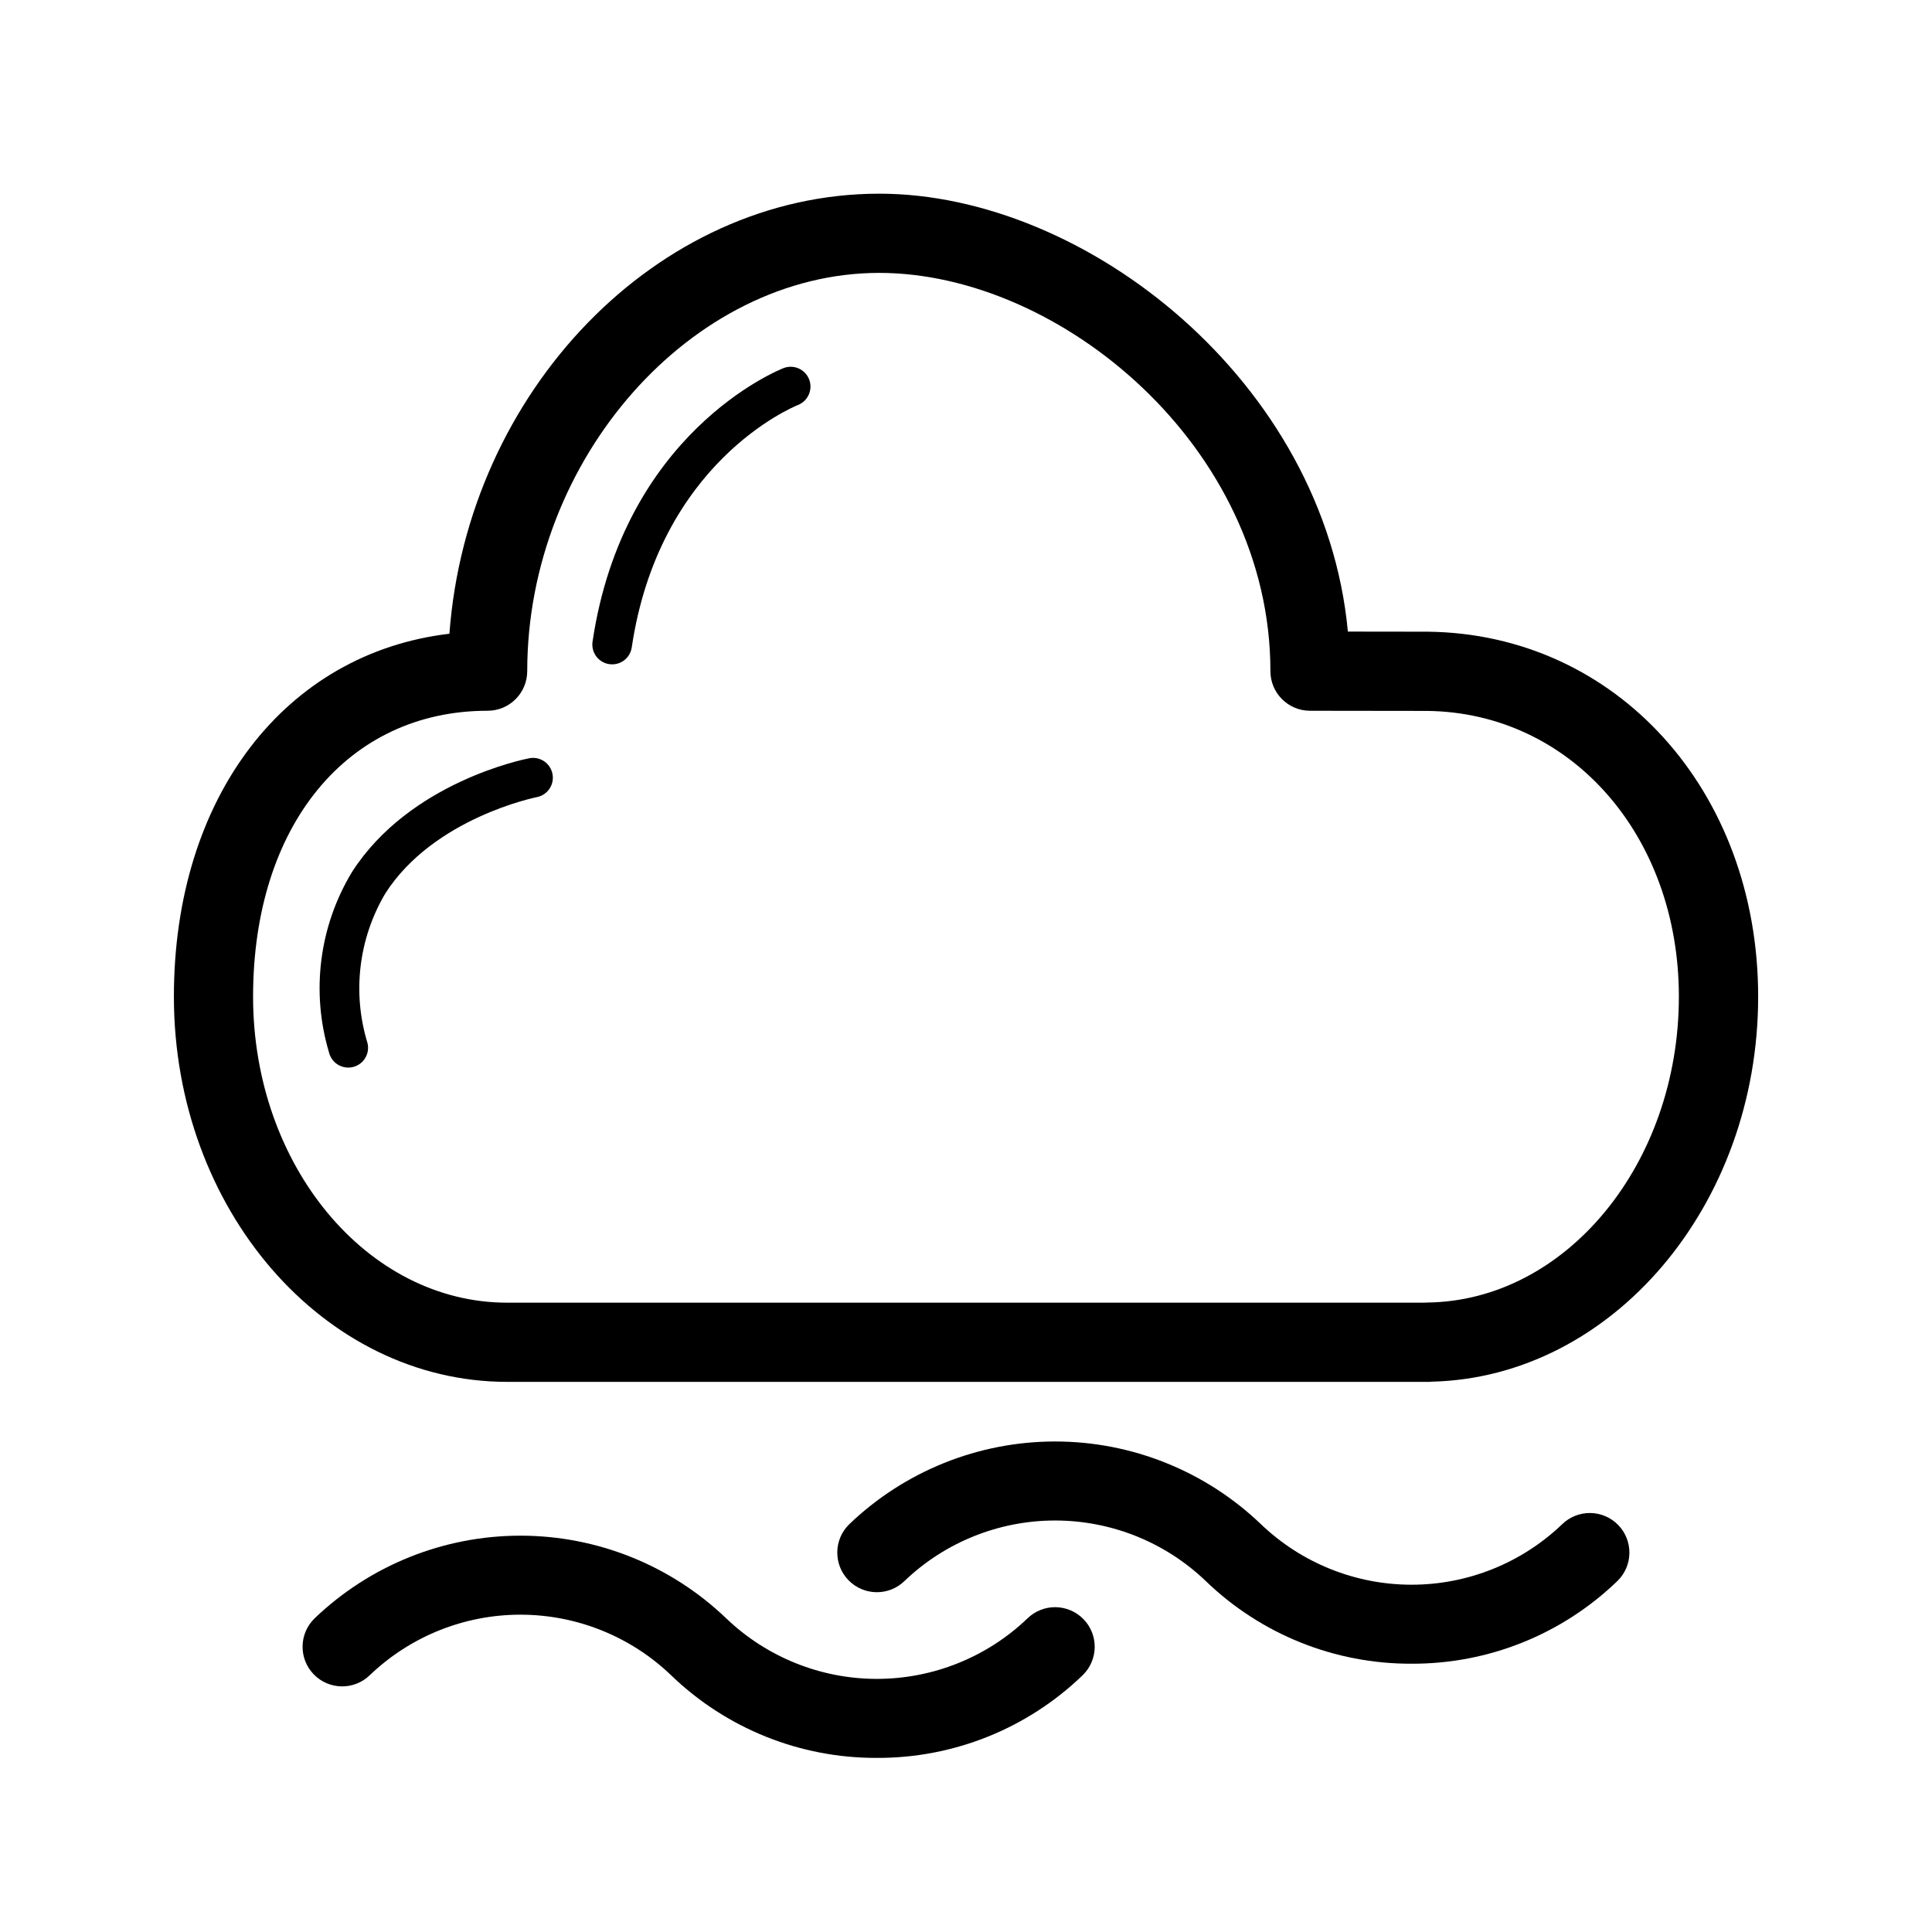 <?xml version="1.0" encoding="UTF-8"?>
<!-- Uploaded to: SVG Repo, www.svgrepo.com, Generator: SVG Repo Mixer Tools -->
<svg fill="#000000" width="800px" height="800px" version="1.1" viewBox="144 144 512 512" xmlns="http://www.w3.org/2000/svg">
 <g>
  <path d="m518.08 584.9c-20.344 0.082-39.914-7.781-54.547-21.914-10.738-10.293-25.039-16.035-39.918-16.035-14.875 0-29.176 5.742-39.918 16.035-4.156 4.039-10.801 3.941-14.84-0.215-4.039-4.16-3.945-10.805 0.215-14.844 14.676-14.062 34.215-21.918 54.543-21.918s39.871 7.856 54.547 21.918c10.742 10.293 25.043 16.039 39.918 16.039s29.176-5.746 39.918-16.039c1.996-1.938 4.684-3.004 7.469-2.965 2.781 0.039 5.434 1.184 7.375 3.18 4.039 4.16 3.941 10.805-0.215 14.844-14.633 14.133-34.203 21.996-54.547 21.914z"/>
  <path d="m376.38 609.86c-20.344 0.082-39.914-7.781-54.547-21.918-10.742-10.289-25.043-16.035-39.918-16.035s-29.176 5.746-39.918 16.035c-4.16 4.039-10.805 3.945-14.844-0.215-4.039-4.156-3.941-10.801 0.215-14.84 14.676-14.066 34.219-21.918 54.547-21.918s39.871 7.852 54.547 21.918c10.742 10.289 25.043 16.035 39.918 16.035s29.176-5.746 39.918-16.035c1.996-1.941 4.684-3.008 7.465-2.969 2.785 0.043 5.438 1.188 7.379 3.184 4.039 4.156 3.941 10.801-0.215 14.84-14.633 14.137-34.203 22-54.547 21.918z"/>
  <path d="m522.31 510.21h-243.89c-48.711 0-88.336-45.801-88.336-102.09 0-52.949 29.539-91.059 73.016-96.172 4.742-64.16 54.98-116.62 113.92-116.62 54.789 0 118.04 49.922 124.18 116.05l21.137 0.027c49.98 0.547 87.594 42.121 87.594 96.715 0 55.359-38.707 100.89-86.496 102.04l0.004-0.004c-0.371 0.043-0.742 0.062-1.117 0.062zm-145.3-293.89c-49.695 0-93.289 49.312-93.289 105.54h-0.004c0 5.797-4.699 10.496-10.496 10.496-37.176 0-62.152 30.449-62.152 75.766 0 44.719 30.207 81.102 67.344 81.102h242.96c0.27-0.027 0.539-0.035 0.816-0.039 36.797-0.402 66.73-36.77 66.73-81.062 0-42.754-28.691-75.309-66.734-75.723l-31.031-0.039 0.004-0.004c-5.793-0.008-10.484-4.703-10.484-10.496 0-59.434-55.727-105.54-103.67-105.54z"/>
  <path d="m306.23 320.06c-0.262 0-0.52-0.02-0.781-0.055-1.375-0.207-2.613-0.949-3.445-2.066-0.828-1.121-1.18-2.523-0.973-3.898 8.207-55.195 48.859-71.797 50.586-72.477v-0.004c2.695-1.059 5.734 0.266 6.801 2.957 1.062 2.691-0.254 5.738-2.941 6.809-1.5 0.602-36.781 15.277-44.062 64.262-0.383 2.566-2.586 4.469-5.184 4.473z"/>
  <path d="m236.29 426.92c-2.414-0.004-4.516-1.652-5.094-4-4.824-16.105-2.602-33.508 6.121-47.883 15.297-23.812 45.688-29.852 46.973-30.098 2.844-0.535 5.582 1.328 6.125 4.172 0.547 2.84-1.309 5.586-4.148 6.137-0.273 0.051-27.344 5.508-40.152 25.516v0.004c-7.086 11.965-8.801 26.359-4.723 39.652 0.387 1.566 0.031 3.227-0.965 4.496-0.996 1.27-2.523 2.008-4.137 2.004z"/>
 </g>
</svg>